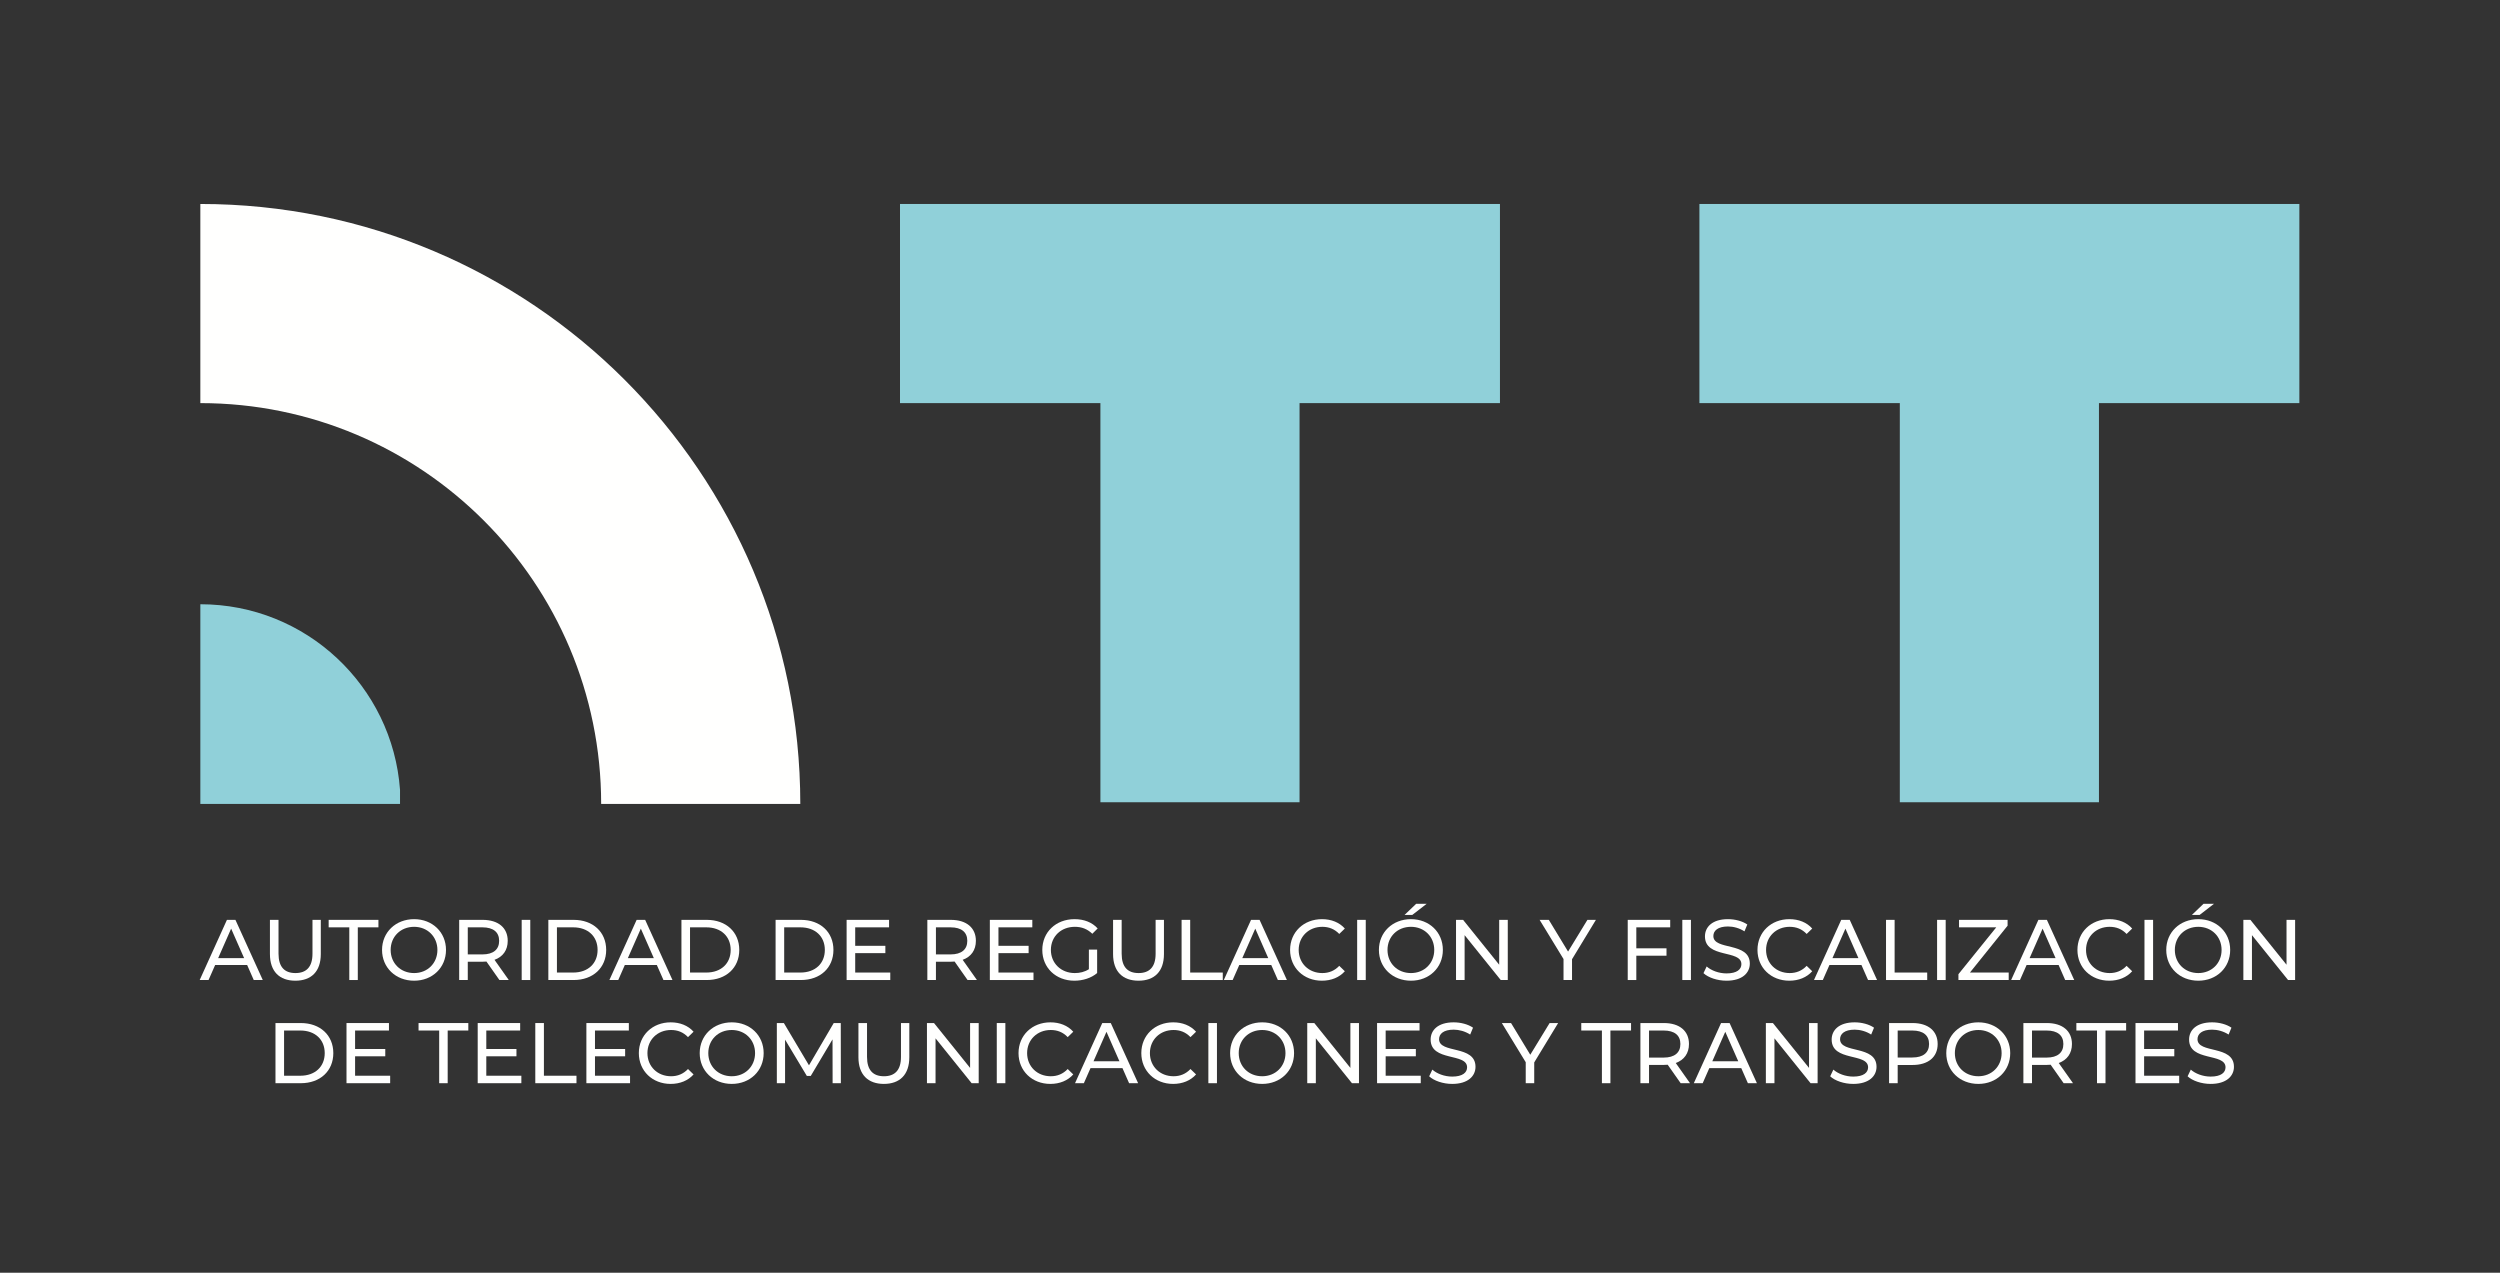 <?xml version="1.0" encoding="UTF-8"?>
<svg width="110px" height="56px" viewBox="0 0 110 56" version="1.1" xmlns="http://www.w3.org/2000/svg" xmlns:xlink="http://www.w3.org/1999/xlink">
    <rect x="0" y="0" width="110" height="56" fill="#333333" stroke="none"/>
    <title>Nuevo Logo ATT-02</title>
    <g id="Nuevo-Logo-ATT-02" stroke="none" stroke-width="1" fill="none" fill-rule="evenodd">
        <path d="M17.601,35.373 L17.601,34.755 C17.271,30.189 13.465,26.587 8.815,26.587 L8.815,35.373 L17.601,35.373" id="Fill-1" fill="#90D0D9"></path>
        <path d="M8.815,8.975 L8.815,17.737 C18.555,17.737 26.451,25.633 26.451,35.373 L35.213,35.373 C35.213,20.794 23.394,8.975 8.815,8.975" id="Fill-2" fill="#FFFFFE"></path>
        <polyline id="Fill-3" fill="#90D0D9" points="65.998 8.975 39.6 8.975 39.6 17.737 48.418 17.737 48.418 35.299 57.18 35.299 57.18 17.737 65.998 17.737 65.998 8.975"></polyline>
        <polyline id="Fill-4" fill="#90D0D9" points="101.172 8.975 74.774 8.975 74.774 17.737 83.592 17.737 83.592 35.299 92.354 35.299 92.354 17.737 101.172 17.737 101.172 8.975"></polyline>
        <path d="M10.741,42.157 L10.17,40.86 L9.599,42.157 L10.741,42.157 Z M10.874,42.459 L9.467,42.459 L9.176,43.121 L8.786,43.121 L9.985,40.474 L10.359,40.474 L11.562,43.121 L11.165,43.121 L10.874,42.459 L10.874,42.459 Z" id="Fill-5" fill="#FFFFFE"></path>
        <path d="M11.877,41.979 L11.877,40.474 L12.255,40.474 L12.255,41.964 C12.255,42.55 12.523,42.815 13,42.815 C13.476,42.815 13.749,42.55 13.749,41.964 L13.749,40.474 L14.115,40.474 L14.115,41.979 C14.115,42.747 13.696,43.151 12.996,43.151 C12.3,43.151 11.877,42.747 11.877,41.979" id="Fill-6" fill="#FFFFFE"></path>
        <polyline id="Fill-7" fill="#FFFFFE" points="15.369 40.803 14.461 40.803 14.461 40.474 16.651 40.474 16.651 40.803 15.743 40.803 15.743 43.121 15.369 43.121 15.369 40.803"></polyline>
        <path d="M19.246,41.797 C19.246,41.211 18.807,40.78 18.221,40.78 C17.627,40.78 17.189,41.211 17.189,41.797 C17.189,42.384 17.627,42.815 18.221,42.815 C18.807,42.815 19.246,42.384 19.246,41.797 Z M16.81,41.797 C16.81,41.022 17.408,40.443 18.221,40.443 C19.026,40.443 19.624,41.018 19.624,41.797 C19.624,42.577 19.026,43.151 18.221,43.151 C17.408,43.151 16.81,42.573 16.81,41.797 L16.81,41.797 Z" id="Fill-8" fill="#FFFFFE"></path>
        <path d="M21.962,41.397 C21.962,41.018 21.709,40.803 21.225,40.803 L20.582,40.803 L20.582,41.994 L21.225,41.994 C21.709,41.994 21.962,41.775 21.962,41.397 Z M21.974,43.121 L21.403,42.308 C21.35,42.312 21.293,42.316 21.236,42.316 L20.582,42.316 L20.582,43.121 L20.204,43.121 L20.204,40.474 L21.236,40.474 C21.924,40.474 22.34,40.822 22.34,41.397 C22.34,41.805 22.129,42.1 21.758,42.232 L22.386,43.121 L21.974,43.121 L21.974,43.121 Z" id="Fill-9" fill="#FFFFFE"></path>
        <polygon id="Fill-10" fill="#FFFFFE" points="22.954 43.121 23.332 43.121 23.332 40.474 22.954 40.474"></polygon>
        <path d="M25.22,42.792 C25.874,42.792 26.294,42.391 26.294,41.797 C26.294,41.204 25.874,40.803 25.22,40.803 L24.505,40.803 L24.505,42.792 L25.22,42.792 Z M24.127,40.474 L25.242,40.474 C26.093,40.474 26.672,41.011 26.672,41.797 C26.672,42.584 26.093,43.121 25.242,43.121 L24.127,43.121 L24.127,40.474 L24.127,40.474 Z" id="Fill-11" fill="#FFFFFE"></path>
        <path d="M28.768,42.157 L28.197,40.86 L27.626,42.157 L28.768,42.157 Z M28.9,42.459 L27.493,42.459 L27.203,43.121 L26.813,43.121 L28.012,40.474 L28.387,40.474 L29.589,43.121 L29.192,43.121 L28.9,42.459 L28.9,42.459 Z" id="Fill-12" fill="#FFFFFE"></path>
        <path d="M31.076,42.792 C31.73,42.792 32.15,42.391 32.15,41.797 C32.15,41.204 31.73,40.803 31.076,40.803 L30.361,40.803 L30.361,42.792 L31.076,42.792 Z M29.983,40.474 L31.099,40.474 C31.949,40.474 32.528,41.011 32.528,41.797 C32.528,42.584 31.949,43.121 31.099,43.121 L29.983,43.121 L29.983,40.474 L29.983,40.474 Z" id="Fill-13" fill="#FFFFFE"></path>
        <path d="M35.218,42.792 C35.873,42.792 36.293,42.391 36.293,41.797 C36.293,41.204 35.873,40.803 35.218,40.803 L34.504,40.803 L34.504,42.792 L35.218,42.792 Z M34.126,40.474 L35.241,40.474 C36.093,40.474 36.671,41.011 36.671,41.797 C36.671,42.584 36.093,43.121 35.241,43.121 L34.126,43.121 L34.126,40.474 L34.126,40.474 Z" id="Fill-14" fill="#FFFFFE"></path>
        <polyline id="Fill-15" fill="#FFFFFE" points="39.172 42.792 39.172 43.121 37.251 43.121 37.251 40.474 39.119 40.474 39.119 40.803 37.629 40.803 37.629 41.616 38.956 41.616 38.956 41.938 37.629 41.938 37.629 42.792 39.172 42.792"></polyline>
        <path d="M42.561,41.397 C42.561,41.018 42.308,40.803 41.824,40.803 L41.181,40.803 L41.181,41.994 L41.824,41.994 C42.308,41.994 42.561,41.775 42.561,41.397 Z M42.573,43.121 L42.002,42.308 C41.949,42.312 41.892,42.316 41.835,42.316 L41.181,42.316 L41.181,43.121 L40.803,43.121 L40.803,40.474 L41.835,40.474 C42.524,40.474 42.939,40.822 42.939,41.397 C42.939,41.805 42.728,42.1 42.357,42.232 L42.985,43.121 L42.573,43.121 L42.573,43.121 Z" id="Fill-16" fill="#FFFFFE"></path>
        <polyline id="Fill-17" fill="#FFFFFE" points="45.474 42.792 45.474 43.121 43.553 43.121 43.553 40.474 45.422 40.474 45.422 40.803 43.932 40.803 43.932 41.616 45.259 41.616 45.259 41.938 43.932 41.938 43.932 42.792 45.474 42.792"></polyline>
        <path d="M47.911,41.783 L48.274,41.783 L48.274,42.815 C48.009,43.038 47.642,43.151 47.272,43.151 C46.458,43.151 45.861,42.58 45.861,41.797 C45.861,41.015 46.458,40.443 47.279,40.443 C47.699,40.443 48.054,40.583 48.297,40.852 L48.062,41.086 C47.843,40.875 47.593,40.78 47.295,40.78 C46.682,40.78 46.239,41.207 46.239,41.797 C46.239,42.38 46.682,42.815 47.291,42.815 C47.514,42.815 47.722,42.766 47.911,42.645 L47.911,41.783" id="Fill-18" fill="#FFFFFE"></path>
        <path d="M48.975,41.979 L48.975,40.474 L49.353,40.474 L49.353,41.964 C49.353,42.55 49.621,42.815 50.098,42.815 C50.574,42.815 50.847,42.55 50.847,41.964 L50.847,40.474 L51.214,40.474 L51.214,41.979 C51.214,42.747 50.794,43.151 50.094,43.151 C49.398,43.151 48.975,42.747 48.975,41.979" id="Fill-19" fill="#FFFFFE"></path>
        <polyline id="Fill-20" fill="#FFFFFE" points="51.99 40.474 52.368 40.474 52.368 42.792 53.802 42.792 53.802 43.121 51.99 43.121 51.99 40.474"></polyline>
        <path d="M55.803,42.157 L55.232,40.86 L54.661,42.157 L55.803,42.157 Z M55.935,42.459 L54.529,42.459 L54.237,43.121 L53.848,43.121 L55.046,40.474 L55.421,40.474 L56.624,43.121 L56.226,43.121 L55.935,42.459 L55.935,42.459 Z" id="Fill-21" fill="#FFFFFE"></path>
        <path d="M56.764,41.797 C56.764,41.015 57.362,40.443 58.167,40.443 C58.575,40.443 58.931,40.583 59.173,40.856 L58.927,41.094 C58.723,40.879 58.473,40.78 58.182,40.78 C57.585,40.78 57.142,41.211 57.142,41.797 C57.142,42.384 57.585,42.815 58.182,42.815 C58.473,42.815 58.723,42.713 58.927,42.497 L59.173,42.735 C58.931,43.007 58.575,43.151 58.163,43.151 C57.362,43.151 56.764,42.58 56.764,41.797" id="Fill-22" fill="#FFFFFE"></path>
        <polygon id="Fill-23" fill="#FFFFFE" points="59.715 43.121 60.093 43.121 60.093 40.474 59.715 40.474"></polygon>
        <path d="M62.313,39.766 L62.775,39.766 L62.139,40.258 L61.799,40.258 L62.313,39.766 Z M63.107,41.797 C63.107,41.211 62.669,40.78 62.083,40.78 C61.489,40.78 61.05,41.211 61.05,41.797 C61.05,42.384 61.489,42.815 62.083,42.815 C62.669,42.815 63.107,42.384 63.107,41.797 Z M60.672,41.797 C60.672,41.022 61.27,40.443 62.083,40.443 C62.888,40.443 63.486,41.018 63.486,41.797 C63.486,42.577 62.888,43.151 62.083,43.151 C61.27,43.151 60.672,42.573 60.672,41.797 L60.672,41.797 Z" id="Fill-24" fill="#FFFFFE"></path>
        <polyline id="Fill-25" fill="#FFFFFE" points="66.342 40.474 66.342 43.121 66.032 43.121 64.443 41.147 64.443 43.121 64.065 43.121 64.065 40.474 64.376 40.474 65.964 42.448 65.964 40.474 66.342 40.474"></polyline>
        <polyline id="Fill-26" fill="#FFFFFE" points="69.169 42.206 69.169 43.121 68.795 43.121 68.795 42.198 67.743 40.474 68.148 40.474 68.995 41.869 69.846 40.474 70.22 40.474 69.169 42.206"></polyline>
        <polyline id="Fill-27" fill="#FFFFFE" points="71.998 40.803 71.998 41.726 73.326 41.726 73.326 42.051 71.998 42.051 71.998 43.121 71.62 43.121 71.62 40.474 73.489 40.474 73.489 40.803 71.998 40.803"></polyline>
        <polygon id="Fill-28" fill="#FFFFFE" points="74.022 43.121 74.401 43.121 74.401 40.474 74.022 40.474"></polygon>
        <path d="M74.953,42.819 L75.093,42.524 C75.29,42.701 75.626,42.83 75.967,42.83 C76.424,42.83 76.621,42.653 76.621,42.422 C76.621,41.775 75.018,42.184 75.018,41.2 C75.018,40.792 75.336,40.443 76.031,40.443 C76.341,40.443 76.663,40.527 76.882,40.678 L76.757,40.98 C76.527,40.833 76.266,40.765 76.031,40.765 C75.581,40.765 75.388,40.954 75.388,41.185 C75.388,41.831 76.992,41.427 76.992,42.399 C76.992,42.803 76.666,43.151 75.967,43.151 C75.562,43.151 75.165,43.015 74.953,42.819" id="Fill-29" fill="#FFFFFE"></path>
        <path d="M77.329,41.797 C77.329,41.015 77.927,40.443 78.732,40.443 C79.141,40.443 79.496,40.583 79.738,40.856 L79.493,41.094 C79.288,40.879 79.039,40.78 78.747,40.78 C78.15,40.78 77.707,41.211 77.707,41.797 C77.707,42.384 78.15,42.815 78.747,42.815 C79.039,42.815 79.288,42.713 79.493,42.497 L79.738,42.735 C79.496,43.007 79.141,43.151 78.729,43.151 C77.927,43.151 77.329,42.58 77.329,41.797" id="Fill-30" fill="#FFFFFE"></path>
        <path d="M81.77,42.157 L81.199,40.86 L80.628,42.157 L81.77,42.157 Z M81.903,42.459 L80.496,42.459 L80.204,43.121 L79.815,43.121 L81.014,40.474 L81.388,40.474 L82.591,43.121 L82.194,43.121 L81.903,42.459 L81.903,42.459 Z" id="Fill-31" fill="#FFFFFE"></path>
        <polyline id="Fill-32" fill="#FFFFFE" points="82.985 40.474 83.363 40.474 83.363 42.792 84.797 42.792 84.797 43.121 82.985 43.121 82.985 40.474"></polyline>
        <polygon id="Fill-33" fill="#FFFFFE" points="85.232 43.121 85.61 43.121 85.61 40.474 85.232 40.474"></polygon>
        <polyline id="Fill-34" fill="#FFFFFE" points="88.383 42.792 88.383 43.121 86.171 43.121 86.171 42.864 87.835 40.803 86.197 40.803 86.197 40.474 88.334 40.474 88.334 40.731 86.677 42.792 88.383 42.792"></polyline>
        <path d="M90.445,42.157 L89.874,40.86 L89.303,42.157 L90.445,42.157 Z M90.578,42.459 L89.171,42.459 L88.879,43.121 L88.49,43.121 L89.689,40.474 L90.063,40.474 L91.266,43.121 L90.868,43.121 L90.578,42.459 L90.578,42.459 Z" id="Fill-35" fill="#FFFFFE"></path>
        <path d="M91.407,41.797 C91.407,41.015 92.004,40.443 92.81,40.443 C93.218,40.443 93.574,40.583 93.816,40.856 L93.57,41.094 C93.366,40.879 93.116,40.78 92.825,40.78 C92.227,40.78 91.785,41.211 91.785,41.797 C91.785,42.384 92.227,42.815 92.825,42.815 C93.116,42.815 93.366,42.713 93.57,42.497 L93.816,42.735 C93.574,43.007 93.218,43.151 92.806,43.151 C92.004,43.151 91.407,42.58 91.407,41.797" id="Fill-36" fill="#FFFFFE"></path>
        <polygon id="Fill-37" fill="#FFFFFE" points="94.357 43.121 94.736 43.121 94.736 40.474 94.357 40.474"></polygon>
        <path d="M96.956,39.766 L97.417,39.766 L96.782,40.258 L96.442,40.258 L96.956,39.766 Z M97.75,41.797 C97.75,41.211 97.312,40.78 96.725,40.78 C96.132,40.78 95.693,41.211 95.693,41.797 C95.693,42.384 96.132,42.815 96.725,42.815 C97.312,42.815 97.75,42.384 97.75,41.797 Z M95.315,41.797 C95.315,41.022 95.912,40.443 96.725,40.443 C97.531,40.443 98.128,41.018 98.128,41.797 C98.128,42.577 97.531,43.151 96.725,43.151 C95.912,43.151 95.315,42.573 95.315,41.797 L95.315,41.797 Z" id="Fill-38" fill="#FFFFFE"></path>
        <polyline id="Fill-39" fill="#FFFFFE" points="100.985 40.474 100.985 43.121 100.675 43.121 99.086 41.147 99.086 43.121 98.708 43.121 98.708 40.474 99.018 40.474 100.607 42.448 100.607 40.474 100.985 40.474"></polyline>
        <path d="M13.214,47.332 C13.868,47.332 14.288,46.931 14.288,46.337 C14.288,45.744 13.868,45.343 13.214,45.343 L12.499,45.343 L12.499,47.332 L13.214,47.332 Z M12.121,45.014 L13.237,45.014 C14.087,45.014 14.666,45.551 14.666,46.337 C14.666,47.124 14.087,47.661 13.237,47.661 L12.121,47.661 L12.121,45.014 L12.121,45.014 Z" id="Fill-40" fill="#FFFFFE"></path>
        <polyline id="Fill-41" fill="#FFFFFE" points="17.167 47.332 17.167 47.661 15.246 47.661 15.246 45.014 17.114 45.014 17.114 45.343 15.624 45.343 15.624 46.156 16.952 46.156 16.952 46.477 15.624 46.477 15.624 47.332 17.167 47.332"></polyline>
        <polyline id="Fill-42" fill="#FFFFFE" points="19.324 45.343 18.416 45.343 18.416 45.014 20.606 45.014 20.606 45.343 19.698 45.343 19.698 47.661 19.324 47.661 19.324 45.343"></polyline>
        <polyline id="Fill-43" fill="#FFFFFE" points="22.94 47.332 22.94 47.661 21.019 47.661 21.019 45.014 22.887 45.014 22.887 45.343 21.397 45.343 21.397 46.156 22.724 46.156 22.724 46.477 21.397 46.477 21.397 47.332 22.94 47.332"></polyline>
        <polyline id="Fill-44" fill="#FFFFFE" points="23.553 45.014 23.932 45.014 23.932 47.332 25.365 47.332 25.365 47.661 23.553 47.661 23.553 45.014"></polyline>
        <polyline id="Fill-45" fill="#FFFFFE" points="27.722 47.332 27.722 47.661 25.801 47.661 25.801 45.014 27.669 45.014 27.669 45.343 26.179 45.343 26.179 46.156 27.506 46.156 27.506 46.477 26.179 46.477 26.179 47.332 27.722 47.332"></polyline>
        <path d="M28.109,46.337 C28.109,45.554 28.706,44.983 29.511,44.983 C29.92,44.983 30.276,45.124 30.517,45.396 L30.272,45.634 C30.067,45.418 29.818,45.32 29.527,45.32 C28.929,45.32 28.487,45.751 28.487,46.337 C28.487,46.924 28.929,47.355 29.527,47.355 C29.818,47.355 30.067,47.252 30.272,47.037 L30.517,47.275 C30.276,47.547 29.92,47.692 29.508,47.692 C28.706,47.692 28.109,47.12 28.109,46.337" id="Fill-46" fill="#FFFFFE"></path>
        <path d="M33.223,46.337 C33.223,45.751 32.784,45.32 32.198,45.32 C31.604,45.32 31.165,45.751 31.165,46.337 C31.165,46.924 31.604,47.355 32.198,47.355 C32.784,47.355 33.223,46.924 33.223,46.337 Z M30.787,46.337 C30.787,45.562 31.385,44.983 32.198,44.983 C33.003,44.983 33.601,45.558 33.601,46.337 C33.601,47.116 33.003,47.692 32.198,47.692 C31.385,47.692 30.787,47.113 30.787,46.337 L30.787,46.337 Z" id="Fill-47" fill="#FFFFFE"></path>
        <polyline id="Fill-48" fill="#FFFFFE" points="36.635 47.661 36.631 45.732 35.674 47.34 35.5 47.34 34.543 45.744 34.543 47.661 34.181 47.661 34.181 45.014 34.49 45.014 35.595 46.874 36.684 45.014 36.994 45.014 36.998 47.661 36.635 47.661"></polyline>
        <path d="M37.771,46.519 L37.771,45.014 L38.149,45.014 L38.149,46.504 C38.149,47.09 38.417,47.355 38.894,47.355 C39.371,47.355 39.643,47.09 39.643,46.504 L39.643,45.014 L40.01,45.014 L40.01,46.519 C40.01,47.287 39.59,47.692 38.89,47.692 C38.195,47.692 37.771,47.287 37.771,46.519" id="Fill-49" fill="#FFFFFE"></path>
        <polyline id="Fill-50" fill="#FFFFFE" points="43.063 45.014 43.063 47.661 42.752 47.661 41.164 45.687 41.164 47.661 40.786 47.661 40.786 45.014 41.096 45.014 42.684 46.988 42.684 45.014 43.063 45.014"></polyline>
        <polygon id="Fill-51" fill="#FFFFFE" points="43.858 47.661 44.236 47.661 44.236 45.014 43.858 45.014"></polygon>
        <path d="M44.815,46.337 C44.815,45.554 45.413,44.983 46.218,44.983 C46.627,44.983 46.982,45.124 47.224,45.396 L46.979,45.634 C46.774,45.418 46.525,45.32 46.233,45.32 C45.636,45.32 45.193,45.751 45.193,46.337 C45.193,46.924 45.636,47.355 46.233,47.355 C46.525,47.355 46.774,47.252 46.979,47.037 L47.224,47.275 C46.982,47.547 46.627,47.692 46.214,47.692 C45.413,47.692 44.815,47.12 44.815,46.337" id="Fill-52" fill="#FFFFFE"></path>
        <path d="M49.256,46.697 L48.685,45.399 L48.114,46.697 L49.256,46.697 Z M49.389,46.999 L47.982,46.999 L47.69,47.661 L47.301,47.661 L48.5,45.014 L48.874,45.014 L50.077,47.661 L49.68,47.661 L49.389,46.999 L49.389,46.999 Z" id="Fill-53" fill="#FFFFFE"></path>
        <path d="M50.218,46.337 C50.218,45.554 50.815,44.983 51.621,44.983 C52.029,44.983 52.385,45.124 52.627,45.396 L52.381,45.634 C52.177,45.418 51.927,45.32 51.636,45.32 C51.038,45.32 50.596,45.751 50.596,46.337 C50.596,46.924 51.038,47.355 51.636,47.355 C51.927,47.355 52.177,47.252 52.381,47.037 L52.627,47.275 C52.385,47.547 52.029,47.692 51.617,47.692 C50.815,47.692 50.218,47.12 50.218,46.337" id="Fill-54" fill="#FFFFFE"></path>
        <polygon id="Fill-55" fill="#FFFFFE" points="53.168 47.661 53.546 47.661 53.546 45.014 53.168 45.014"></polygon>
        <path d="M56.561,46.337 C56.561,45.751 56.122,45.32 55.536,45.32 C54.942,45.32 54.504,45.751 54.504,46.337 C54.504,46.924 54.942,47.355 55.536,47.355 C56.122,47.355 56.561,46.924 56.561,46.337 Z M54.125,46.337 C54.125,45.562 54.723,44.983 55.536,44.983 C56.342,44.983 56.939,45.558 56.939,46.337 C56.939,47.116 56.342,47.692 55.536,47.692 C54.723,47.692 54.125,47.113 54.125,46.337 L54.125,46.337 Z" id="Fill-56" fill="#FFFFFE"></path>
        <polyline id="Fill-57" fill="#FFFFFE" points="59.795 45.014 59.795 47.661 59.486 47.661 57.897 45.687 57.897 47.661 57.519 47.661 57.519 45.014 57.829 45.014 59.417 46.988 59.417 45.014 59.795 45.014"></polyline>
        <polyline id="Fill-58" fill="#FFFFFE" points="62.513 47.332 62.513 47.661 60.591 47.661 60.591 45.014 62.46 45.014 62.46 45.343 60.969 45.343 60.969 46.156 62.297 46.156 62.297 46.477 60.969 46.477 60.969 47.332 62.513 47.332"></polyline>
        <path d="M62.884,47.358 L63.023,47.063 C63.22,47.241 63.557,47.37 63.897,47.37 C64.355,47.37 64.552,47.192 64.552,46.961 C64.552,46.315 62.948,46.723 62.948,45.74 C62.948,45.331 63.266,44.983 63.961,44.983 C64.272,44.983 64.593,45.067 64.813,45.218 L64.688,45.52 C64.457,45.373 64.196,45.305 63.961,45.305 C63.512,45.305 63.319,45.494 63.319,45.725 C63.319,46.372 64.922,45.967 64.922,46.939 C64.922,47.343 64.597,47.692 63.897,47.692 C63.492,47.692 63.096,47.555 62.884,47.358" id="Fill-59" fill="#FFFFFE"></path>
        <polyline id="Fill-60" fill="#FFFFFE" points="67.506 46.746 67.506 47.661 67.132 47.661 67.132 46.738 66.081 45.014 66.486 45.014 67.332 46.409 68.183 45.014 68.558 45.014 67.506 46.746"></polyline>
        <polyline id="Fill-61" fill="#FFFFFE" points="70.484 45.343 69.576 45.343 69.576 45.014 71.766 45.014 71.766 45.343 70.858 45.343 70.858 47.661 70.484 47.661 70.484 45.343"></polyline>
        <path d="M73.937,45.937 C73.937,45.558 73.684,45.343 73.2,45.343 L72.557,45.343 L72.557,46.534 L73.2,46.534 C73.684,46.534 73.937,46.315 73.937,45.937 Z M73.949,47.661 L73.378,46.848 C73.324,46.852 73.268,46.856 73.212,46.856 L72.557,46.856 L72.557,47.661 L72.178,47.661 L72.178,45.014 L73.212,45.014 C73.9,45.014 74.315,45.362 74.315,45.937 C74.315,46.345 74.103,46.64 73.733,46.772 L74.361,47.661 L73.949,47.661 L73.949,47.661 Z" id="Fill-62" fill="#FFFFFE"></path>
        <path d="M76.484,46.697 L75.912,45.399 L75.341,46.697 L76.484,46.697 Z M76.616,46.999 L75.209,46.999 L74.918,47.661 L74.528,47.661 L75.727,45.014 L76.102,45.014 L77.304,47.661 L76.907,47.661 L76.616,46.999 L76.616,46.999 Z" id="Fill-63" fill="#FFFFFE"></path>
        <polyline id="Fill-64" fill="#FFFFFE" points="79.975 45.014 79.975 47.661 79.665 47.661 78.076 45.687 78.076 47.661 77.698 47.661 77.698 45.014 78.008 45.014 79.597 46.988 79.597 45.014 79.975 45.014"></polyline>
        <path d="M80.528,47.358 L80.668,47.063 C80.865,47.241 81.202,47.37 81.542,47.37 C82,47.37 82.196,47.192 82.196,46.961 C82.196,46.315 80.593,46.723 80.593,45.74 C80.593,45.331 80.91,44.983 81.606,44.983 C81.916,44.983 82.238,45.067 82.457,45.218 L82.332,45.52 C82.102,45.373 81.841,45.305 81.606,45.305 C81.156,45.305 80.963,45.494 80.963,45.725 C80.963,46.372 82.567,45.967 82.567,46.939 C82.567,47.343 82.242,47.692 81.542,47.692 C81.137,47.692 80.74,47.555 80.528,47.358" id="Fill-65" fill="#FFFFFE"></path>
        <path d="M84.879,45.937 C84.879,45.558 84.625,45.343 84.141,45.343 L83.498,45.343 L83.498,46.53 L84.141,46.53 C84.625,46.53 84.879,46.315 84.879,45.937 Z M85.257,45.937 C85.257,46.512 84.841,46.859 84.153,46.859 L83.498,46.859 L83.498,47.661 L83.119,47.661 L83.119,45.014 L84.153,45.014 C84.841,45.014 85.257,45.362 85.257,45.937 L85.257,45.937 Z" id="Fill-66" fill="#FFFFFE"></path>
        <path d="M88.071,46.337 C88.071,45.751 87.633,45.32 87.047,45.32 C86.453,45.32 86.014,45.751 86.014,46.337 C86.014,46.924 86.453,47.355 87.047,47.355 C87.633,47.355 88.071,46.924 88.071,46.337 Z M85.636,46.337 C85.636,45.562 86.233,44.983 87.047,44.983 C87.852,44.983 88.45,45.558 88.45,46.337 C88.45,47.116 87.852,47.692 87.047,47.692 C86.233,47.692 85.636,47.113 85.636,46.337 L85.636,46.337 Z" id="Fill-67" fill="#FFFFFE"></path>
        <path d="M90.788,45.937 C90.788,45.558 90.535,45.343 90.051,45.343 L89.408,45.343 L89.408,46.534 L90.051,46.534 C90.535,46.534 90.788,46.315 90.788,45.937 Z M90.8,47.661 L90.228,46.848 C90.175,46.852 90.119,46.856 90.062,46.856 L89.408,46.856 L89.408,47.661 L89.029,47.661 L89.029,45.014 L90.062,45.014 C90.75,45.014 91.166,45.362 91.166,45.937 C91.166,46.345 90.954,46.64 90.584,46.772 L91.212,47.661 L90.8,47.661 L90.8,47.661 Z" id="Fill-68" fill="#FFFFFE"></path>
        <polyline id="Fill-69" fill="#FFFFFE" points="92.268 45.343 91.36 45.343 91.36 45.014 93.55 45.014 93.55 45.343 92.642 45.343 92.642 47.661 92.268 47.661 92.268 45.343"></polyline>
        <polyline id="Fill-70" fill="#FFFFFE" points="95.884 47.332 95.884 47.661 93.962 47.661 93.962 45.014 95.831 45.014 95.831 45.343 94.341 45.343 94.341 46.156 95.669 46.156 95.669 46.477 94.341 46.477 94.341 47.332 95.884 47.332"></polyline>
        <path d="M96.255,47.358 L96.395,47.063 C96.592,47.241 96.928,47.37 97.269,47.37 C97.727,47.37 97.923,47.192 97.923,46.961 C97.923,46.315 96.32,46.723 96.32,45.74 C96.32,45.331 96.638,44.983 97.333,44.983 C97.643,44.983 97.965,45.067 98.184,45.218 L98.059,45.52 C97.829,45.373 97.568,45.305 97.333,45.305 C96.883,45.305 96.69,45.494 96.69,45.725 C96.69,46.372 98.294,45.967 98.294,46.939 C98.294,47.343 97.968,47.692 97.269,47.692 C96.864,47.692 96.467,47.555 96.255,47.358" id="Fill-71" fill="#FFFFFE"></path>
    </g>
</svg>